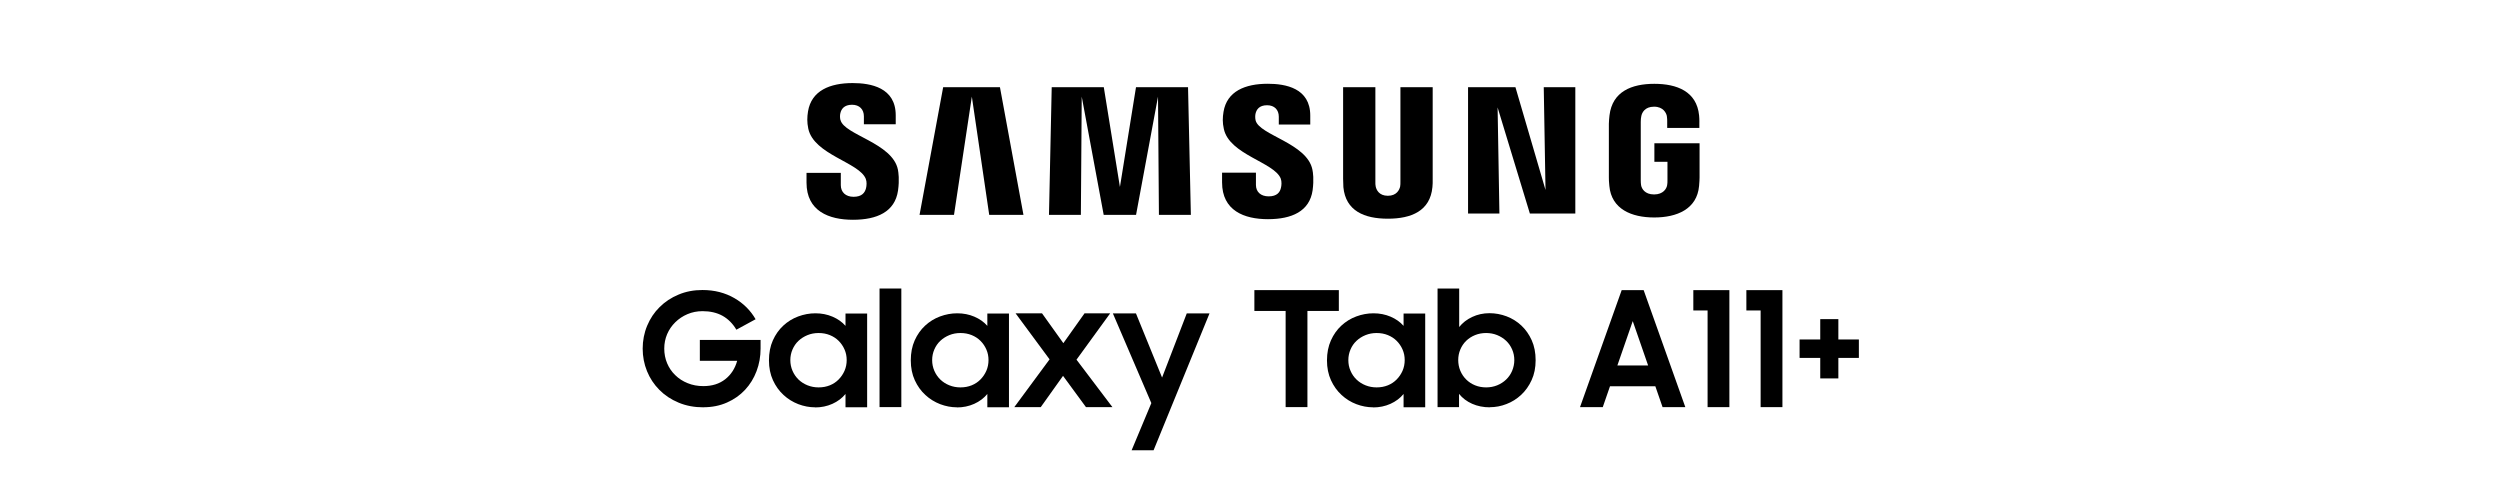 <?xml version="1.0" encoding="UTF-8"?>
<svg id="Ebene_1" data-name="Ebene 1" xmlns="http://www.w3.org/2000/svg" width="468" height="90" viewBox="0 0 468 90">
  <g>
    <polygon points="212.66 16.32 209.65 35 206.63 16.32 196.88 16.32 196.37 40.22 202.34 40.22 202.5 18.09 206.61 40.22 212.67 40.22 216.78 18.09 216.95 40.22 222.93 40.22 222.4 16.32 212.66 16.32"/>
    <path d="M157.33,22.48c-.12-.48-.09-.99-.02-1.26.16-.76.68-1.61,2.19-1.61,1.4,0,2.22.87,2.22,2.17v1.48h5.96v-1.68c0-5.2-4.69-6.03-8.07-6.03-4.25,0-7.71,1.41-8.35,5.31-.17,1.07-.2,2.01.05,3.22,1.04,4.89,9.53,6.3,10.76,9.39.23.58.16,1.31.05,1.76-.2.8-.74,1.61-2.33,1.61-1.49,0-2.39-.87-2.39-2.18v-2.3h-6.42v1.83c0,5.34,4.2,6.95,8.69,6.95s7.86-1.47,8.44-5.47c.29-2.06.07-3.4-.02-3.91-1.01-5.02-10.07-6.5-10.75-9.3v.02Z"/>
    <path d="M235.05,22.54c-.11-.47-.08-.97-.02-1.24.17-.77.68-1.6,2.17-1.6,1.38,0,2.19.86,2.19,2.15v1.46h5.89v-1.67c0-5.15-4.62-5.96-7.96-5.96-4.21,0-7.65,1.39-8.28,5.26-.17,1.05-.21,1.99.06,3.19,1.02,4.83,9.43,6.23,10.65,9.29.22.58.15,1.32.04,1.75-.18.8-.72,1.59-2.3,1.59-1.49,0-2.38-.85-2.38-2.14v-2.29h-6.34v1.82c0,5.28,4.14,6.88,8.59,6.88s7.79-1.46,8.36-5.41c.27-2.04.07-3.37-.04-3.87-.99-4.95-9.95-6.45-10.63-9.21h0Z"/>
    <polygon points="176.56 16.32 172.14 40.22 178.59 40.22 181.93 18.09 185.18 40.22 191.59 40.22 187.19 16.32 176.56 16.32"/>
    <path d="M309.7,26.8v3.49h2.45v3.46c0,.31,0,.64-.06.91-.1.64-.71,1.74-2.45,1.74s-2.33-1.1-2.43-1.74c-.04-.27-.06-.6-.06-.91v-10.92c0-.39.03-.81.11-1.13.12-.58.63-1.73,2.38-1.73s2.28,1.21,2.39,1.73c.07.34.07.92.07.92v1.33h6.02v-.78s.03-.82-.05-1.58c-.45-4.48-4.15-5.9-8.38-5.9s-7.86,1.43-8.39,5.9c-.05.41-.12,1.14-.12,1.58v10.05c0,.44.01.78.09,1.58.39,4.36,4.17,5.91,8.4,5.91s8.01-1.55,8.4-5.91c.07-.8.08-1.14.09-1.58v-6.4h-8.45v-.02Z"/>
    <polygon points="289.32 35.56 283.69 16.32 274.82 16.32 274.82 39.97 280.69 39.97 280.35 20.11 286.39 39.97 294.9 39.97 294.9 16.32 288.99 16.32 289.32 35.56"/>
    <path d="M268.2,16.32h-6.04v17.68c0,.31,0,.65-.05.91-.13.59-.63,1.74-2.3,1.74s-2.16-1.14-2.28-1.74c-.06-.25-.07-.6-.06-.91v-17.68h-6.04v17.13c0,.44.03,1.34.05,1.58.42,4.46,3.94,5.91,8.33,5.91s7.92-1.45,8.34-5.91c.03-.24.08-1.14.05-1.58,0,0,0-17.13,0-17.13Z"/>
  </g>
  <g>
    <path d="M131.68,76.25c-1.7,0-3.25-.29-4.65-.88-1.4-.58-2.6-1.38-3.6-2.39-1-1.01-1.77-2.17-2.31-3.5-.54-1.33-.81-2.73-.81-4.22s.28-2.95.84-4.29c.56-1.34,1.33-2.5,2.33-3.48.99-.99,2.17-1.77,3.54-2.34,1.37-.58,2.86-.86,4.48-.86,1.14,0,2.21.13,3.21.39,1,.26,1.92.64,2.77,1.13s1.61,1.07,2.28,1.74c.67.67,1.23,1.41,1.69,2.21l-3.6,1.96c-.68-1.15-1.54-2.01-2.59-2.6-1.05-.58-2.3-.87-3.74-.87-1.02,0-1.96.19-2.83.56s-1.63.88-2.28,1.52c-.65.64-1.16,1.38-1.52,2.22-.36.85-.54,1.75-.54,2.71s.18,1.9.54,2.75c.36.85.86,1.59,1.52,2.22.65.64,1.42,1.14,2.32,1.5.9.37,1.88.55,2.94.55,1.64,0,3-.43,4.1-1.29,1.09-.86,1.83-2.01,2.23-3.45h-6.99v-3.9h11.37v1.62c0,1.48-.25,2.89-.75,4.21-.5,1.33-1.22,2.5-2.15,3.5-.93,1-2.06,1.8-3.38,2.38-1.32.59-2.8.89-4.44.89Z"/>
    <path d="M152.59,76.25c-1.06,0-2.11-.2-3.14-.59-1.03-.4-1.96-.97-2.77-1.72-.82-.75-1.48-1.67-1.98-2.76-.5-1.09-.75-2.33-.75-3.72s.24-2.65.73-3.74c.49-1.09,1.14-2.01,1.95-2.76s1.74-1.33,2.79-1.72c1.05-.39,2.12-.59,3.22-.59,1.16,0,2.23.21,3.21.63.98.42,1.79.99,2.43,1.72v-2.31h4.05v17.55h-4.05v-2.49c-.64.78-1.46,1.4-2.46,1.85-1,.45-2.08.67-3.24.67ZM153.25,72.52c.76,0,1.46-.13,2.1-.39.64-.26,1.19-.63,1.65-1.1.46-.47.83-1.01,1.1-1.63.27-.62.4-1.29.4-2s-.13-1.35-.4-1.97c-.27-.62-.64-1.16-1.1-1.62-.46-.46-1.01-.82-1.65-1.08-.64-.26-1.34-.39-2.1-.39s-1.44.13-2.08.39-1.21.62-1.69,1.07-.85.99-1.12,1.61-.41,1.29-.41,2,.14,1.39.41,2.01.65,1.17,1.12,1.63c.48.46,1.04.82,1.69,1.08.65.26,1.34.39,2.08.39Z"/>
    <path d="M164.65,54.01h4.08v22.2h-4.08v-22.2Z"/>
    <path d="M179.14,76.25c-1.06,0-2.11-.2-3.14-.59-1.03-.4-1.96-.97-2.77-1.72-.82-.75-1.48-1.67-1.98-2.76-.5-1.09-.75-2.33-.75-3.72s.24-2.65.73-3.74c.49-1.09,1.14-2.01,1.95-2.76s1.74-1.33,2.79-1.72c1.05-.39,2.12-.59,3.22-.59,1.16,0,2.23.21,3.21.63.98.42,1.79.99,2.43,1.72v-2.31h4.05v17.55h-4.05v-2.49c-.64.78-1.46,1.4-2.46,1.85-1,.45-2.08.67-3.24.67ZM179.8,72.52c.76,0,1.46-.13,2.1-.39.64-.26,1.19-.63,1.65-1.1.46-.47.83-1.01,1.1-1.63.27-.62.4-1.29.4-2s-.13-1.35-.4-1.97c-.27-.62-.64-1.16-1.1-1.62-.46-.46-1.01-.82-1.65-1.08-.64-.26-1.34-.39-2.1-.39s-1.44.13-2.08.39-1.21.62-1.69,1.07-.85.99-1.12,1.61-.41,1.29-.41,2,.14,1.39.41,2.01.65,1.17,1.12,1.63c.48.46,1.04.82,1.69,1.08.65.26,1.34.39,2.08.39Z"/>
    <path d="M196.48,67.27l-6.36-8.61h4.95l3.99,5.58,3.96-5.58h4.8l-6.3,8.67,6.72,8.88h-4.95l-4.29-5.85-4.17,5.85h-4.95l6.6-8.94Z"/>
    <path d="M215.53,75.46l-7.2-16.79h4.32l4.89,12.01,4.62-12.01h4.26l-10.47,25.62h-4.11l3.69-8.83Z"/>
    <path d="M240.67,58.21h-5.85v-3.9h15.81v3.9h-5.88v18h-4.08v-18Z"/>
    <path d="M257.05,76.25c-1.06,0-2.11-.2-3.14-.59s-1.96-.97-2.77-1.72c-.82-.75-1.48-1.67-1.98-2.76-.5-1.09-.75-2.33-.75-3.72s.25-2.65.74-3.74c.49-1.09,1.14-2.01,1.95-2.76.81-.75,1.74-1.33,2.79-1.72,1.05-.39,2.12-.59,3.22-.59,1.16,0,2.23.21,3.21.63.98.42,1.79.99,2.43,1.72v-2.31h4.05v17.55h-4.05v-2.49c-.64.78-1.46,1.4-2.46,1.85-1,.45-2.08.67-3.24.67ZM257.71,72.52c.76,0,1.46-.13,2.1-.39.64-.26,1.19-.63,1.65-1.1s.83-1.01,1.1-1.63c.27-.62.4-1.29.4-2s-.13-1.35-.4-1.97c-.27-.62-.64-1.16-1.1-1.62-.46-.46-1.01-.82-1.65-1.08-.64-.26-1.34-.39-2.1-.39s-1.43.13-2.08.39c-.65.26-1.21.62-1.69,1.07-.48.45-.86.99-1.12,1.61-.27.62-.41,1.29-.41,2s.13,1.39.41,2.01c.27.63.64,1.17,1.12,1.63.48.46,1.04.82,1.69,1.08.65.26,1.34.39,2.08.39Z"/>
    <path d="M278.89,76.25c-1.2,0-2.3-.22-3.3-.66-1-.44-1.82-1.06-2.46-1.86v2.49h-4.02v-22.2h4.05v7.2c.62-.78,1.42-1.41,2.42-1.88s2.07-.71,3.25-.71c1.1,0,2.17.2,3.21.59,1.04.4,1.96.97,2.76,1.72s1.45,1.67,1.94,2.76c.49,1.09.73,2.34.73,3.74s-.25,2.63-.75,3.72c-.5,1.09-1.15,2.01-1.96,2.76-.81.75-1.72,1.33-2.75,1.72-1.02.4-2.06.59-3.12.59ZM278.2,72.52c.74,0,1.43-.13,2.07-.39.64-.26,1.2-.62,1.68-1.08.48-.46.86-1.01,1.12-1.63s.41-1.3.41-2.01-.14-1.38-.41-2-.64-1.16-1.12-1.61-1.04-.81-1.68-1.07c-.64-.26-1.33-.39-2.07-.39s-1.43.13-2.07.39c-.64.26-1.2.62-1.67,1.08-.47.46-.83,1-1.09,1.62-.26.62-.39,1.28-.39,1.97s.13,1.38.39,2c.26.62.62,1.16,1.09,1.63s1.03.84,1.67,1.1c.64.26,1.33.39,2.07.39Z"/>
    <path d="M303.58,54.31h4.11l7.8,21.9h-4.26l-1.35-3.9h-8.49l-1.35,3.9h-4.26l7.8-21.9ZM302.77,68.42h5.76l-2.88-8.31-2.88,8.31Z"/>
    <path d="M319.66,76.21v-18.09h-2.67v-3.81h6.75v21.9h-4.08Z"/>
    <path d="M329.59,76.21v-18.09h-2.67v-3.81h6.75v21.9h-4.08Z"/>
    <path d="M336.88,63.55h3.87v-3.81h3.39v3.81h3.84v3.45h-3.84v3.84h-3.39v-3.84h-3.87v-3.45Z"/>
  </g>
</svg>